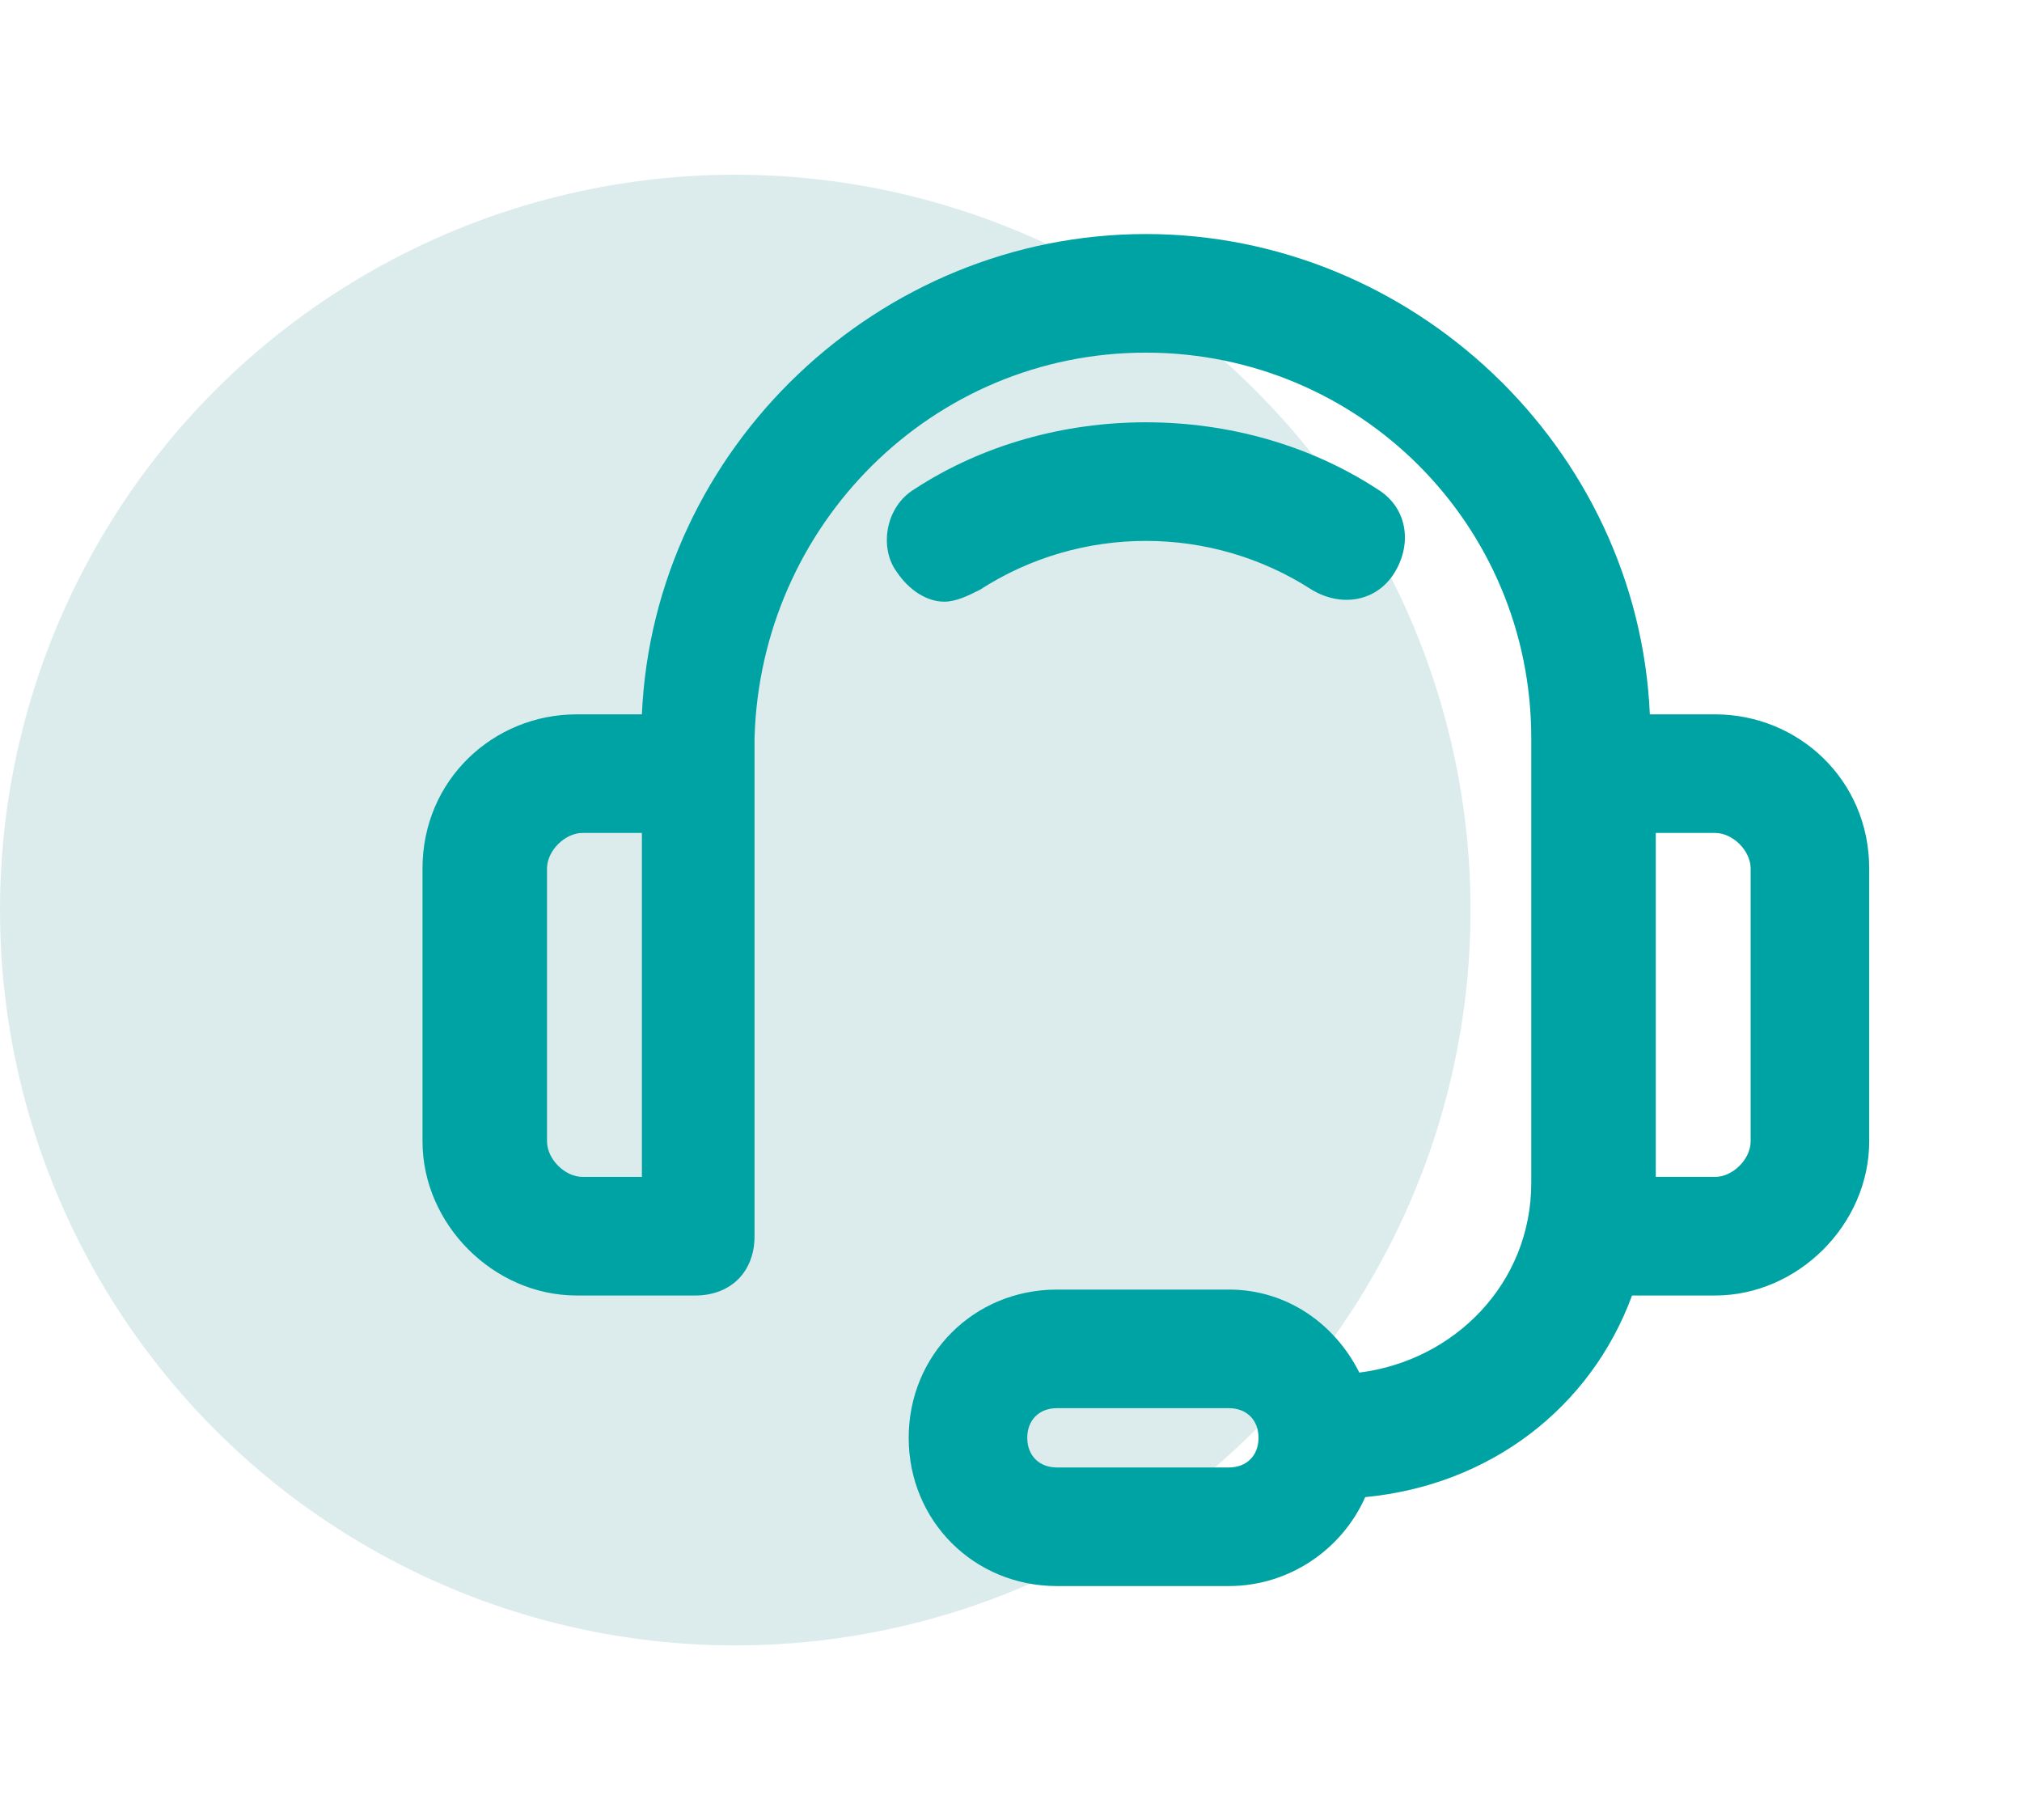 <svg width="60" height="54" viewBox="0 0 60 54" fill="none" xmlns="http://www.w3.org/2000/svg">
<circle cx="21.818" cy="27.002" r="21.818" fill="#DCECEC"/>
<path fill-rule="evenodd" clip-rule="evenodd" d="M48.957 21.195H50.892C53.355 21.195 55.466 23.131 55.466 25.77V33.863C55.466 36.326 53.355 38.438 50.892 38.438H48.429C47.197 41.781 44.206 44.068 40.511 44.42C39.808 46.003 38.224 47.059 36.465 47.059H31.363C28.899 47.059 26.964 45.123 26.964 42.66C26.964 40.197 28.899 38.262 31.363 38.262H36.465C38.224 38.262 39.632 39.317 40.336 40.725C43.151 40.373 45.438 38.086 45.438 35.095V34.039V26.298V22.779V21.899C45.438 15.565 40.336 10.463 34.002 10.463C27.668 10.463 22.566 15.565 22.39 21.899V22.955V25.066V36.678C22.39 37.734 21.686 38.438 20.63 38.438H17.111C14.648 38.438 12.537 36.326 12.537 33.863V25.77C12.537 23.131 14.648 21.195 17.111 21.195H19.047C19.399 13.278 26.084 6.944 34.002 6.944C41.919 6.944 48.605 13.278 48.957 21.195ZM17.288 34.919H19.047V25.066V24.714H17.288C16.76 24.714 16.232 25.242 16.232 25.77V33.863C16.232 34.391 16.76 34.919 17.288 34.919ZM31.363 43.54H36.465C36.993 43.54 37.345 43.188 37.345 42.66C37.345 42.132 36.993 41.781 36.465 41.781H31.363C30.835 41.781 30.483 42.132 30.483 42.66C30.483 43.188 30.835 43.54 31.363 43.54ZM50.892 34.919C51.42 34.919 51.948 34.391 51.948 33.863V25.77C51.948 25.242 51.42 24.714 50.892 24.714H49.133V26.298V34.919H50.892ZM38.929 17.5C35.938 15.565 32.067 15.565 29.076 17.5C28.724 17.676 28.372 17.852 28.021 17.852C27.493 17.852 26.965 17.5 26.613 16.973C26.085 16.269 26.261 15.037 27.141 14.509C31.188 11.87 36.818 11.87 40.864 14.509C41.744 15.037 41.92 16.093 41.392 16.973C40.864 17.852 39.809 18.028 38.929 17.5Z" fill="#00A3A4"/>
</svg>
